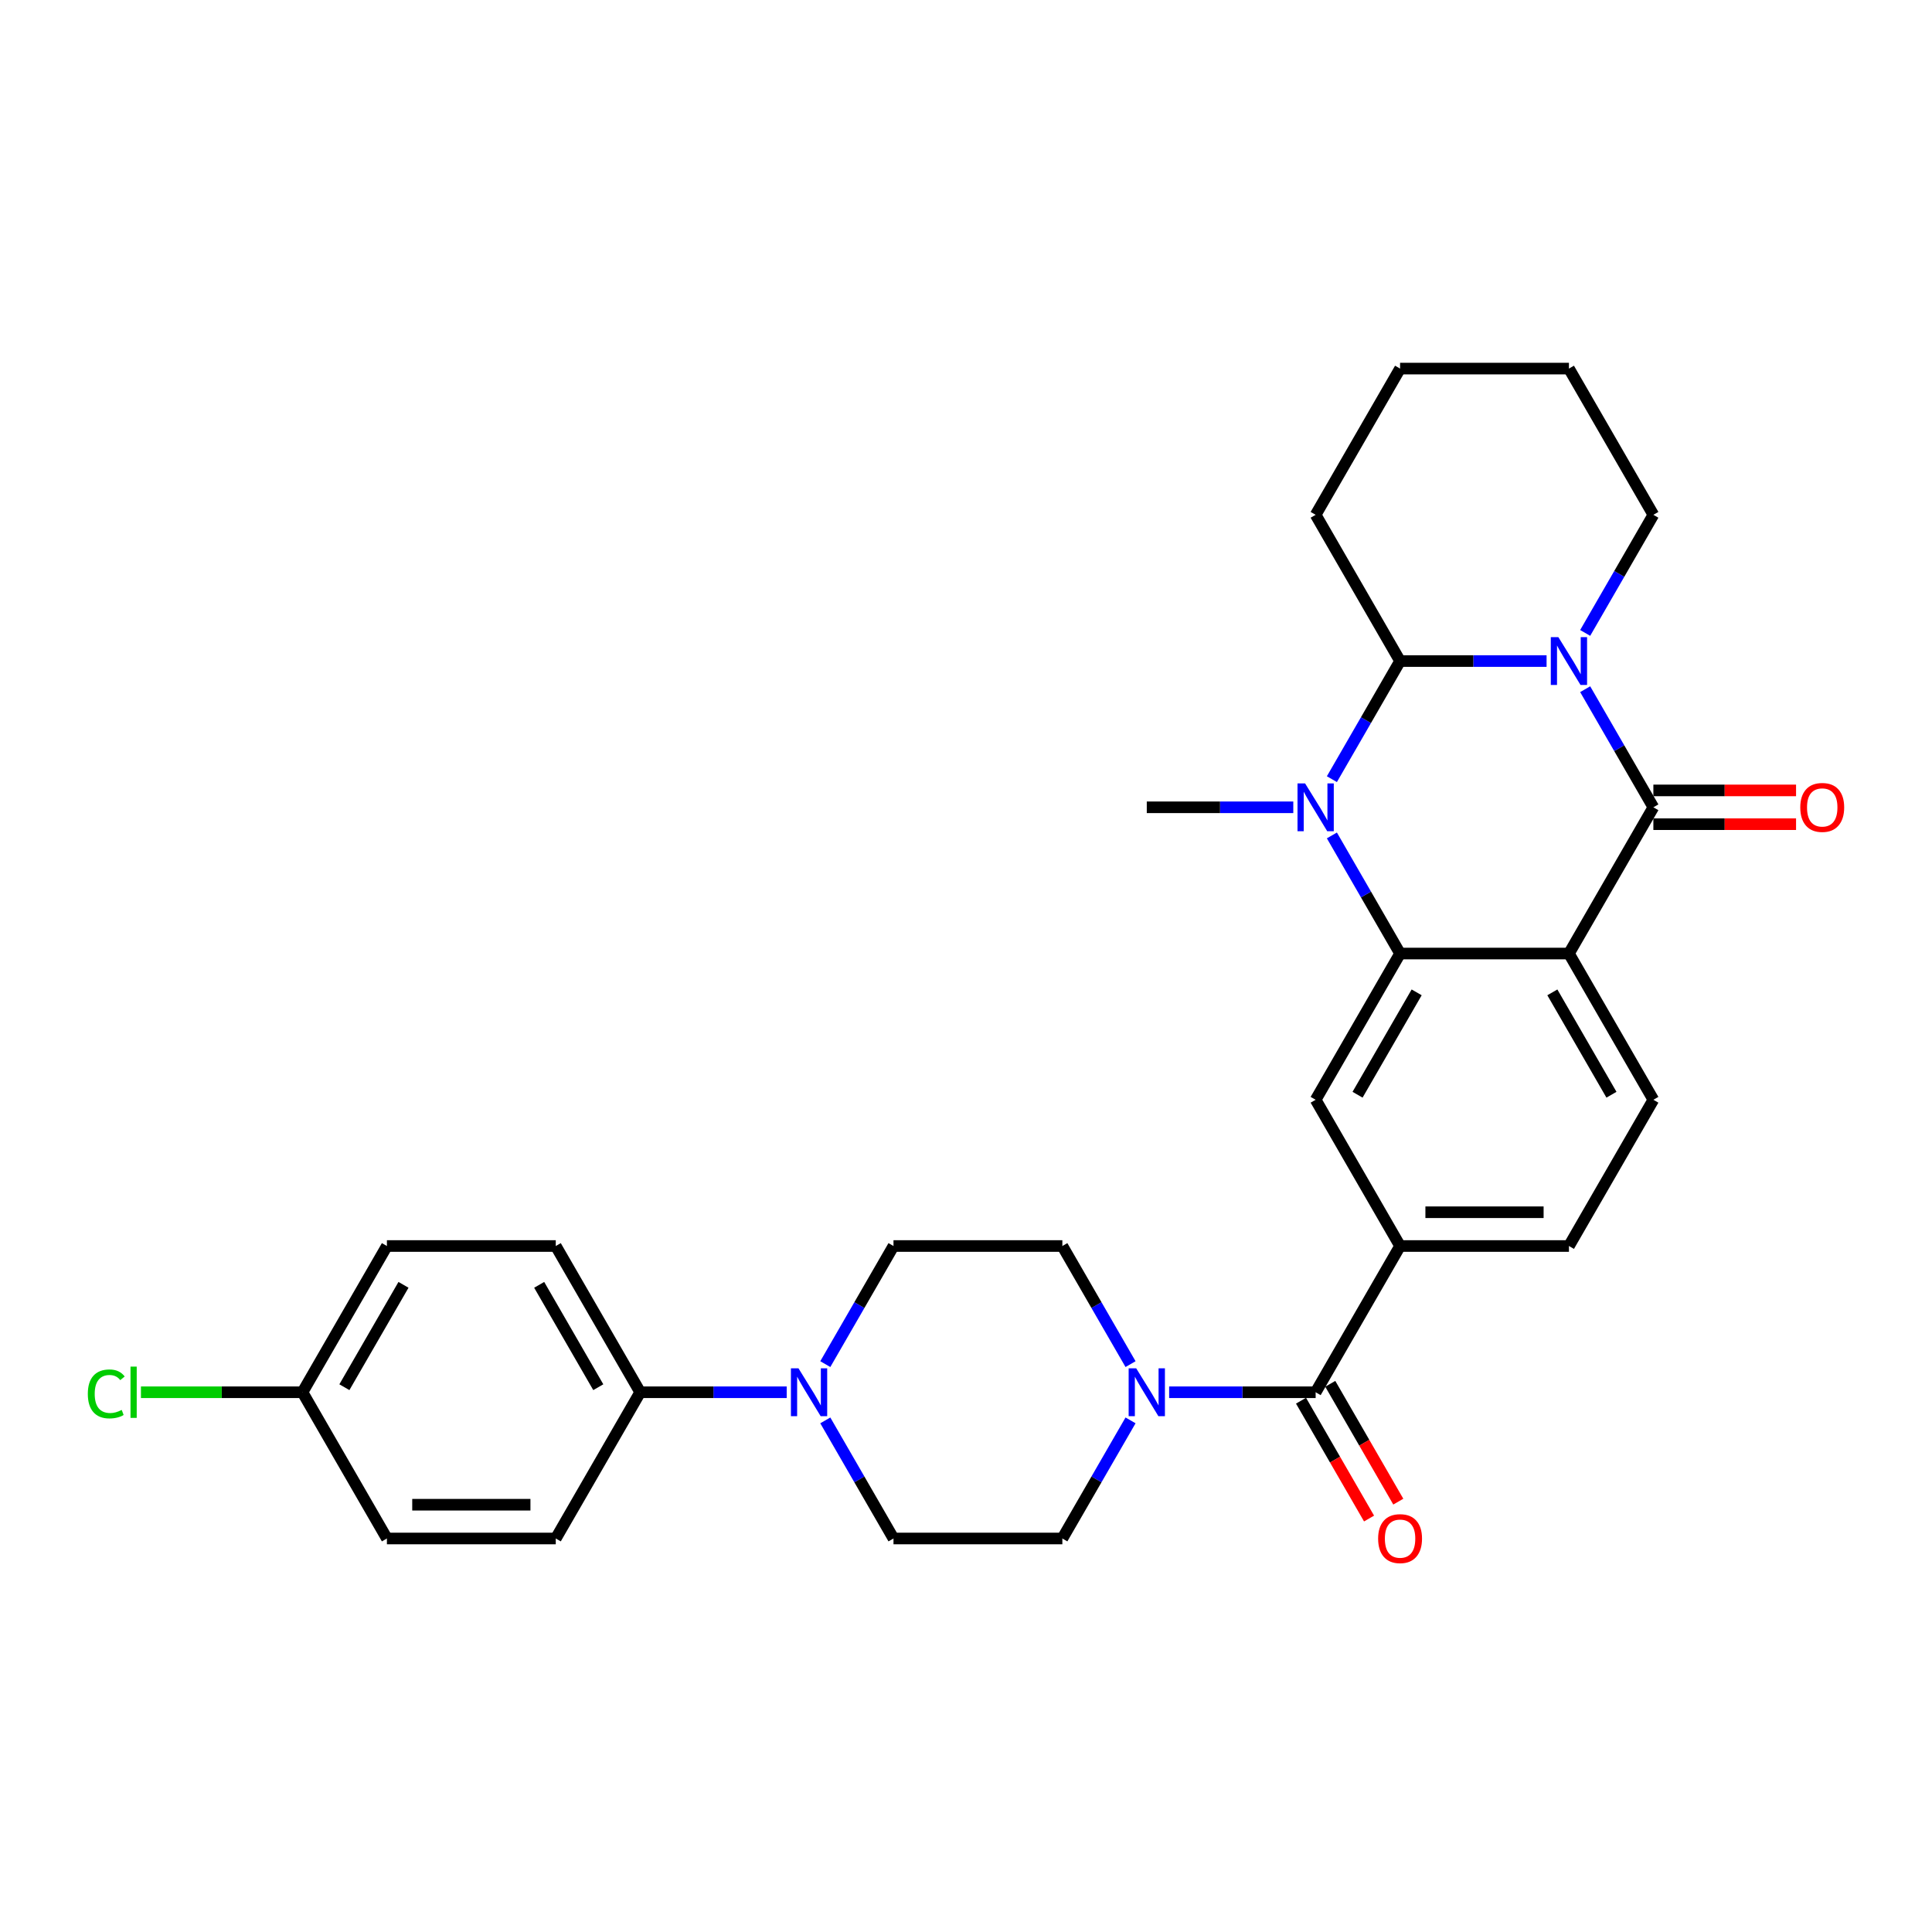 <?xml version='1.0' encoding='iso-8859-1'?>
<svg version='1.1' baseProfile='full'
              xmlns='http://www.w3.org/2000/svg'
                      xmlns:rdkit='http://www.rdkit.org/xml'
                      xmlns:xlink='http://www.w3.org/1999/xlink'
                  xml:space='preserve'
width='1000px' height='1000px' viewBox='0 0 1000 1000'>
<!-- END OF HEADER -->
<rect style='opacity:1.0;fill:#FFFFFF;stroke:none' width='1000' height='1000' x='0' y='0'> </rect>
<path class='bond-0' d='M 820.486,356.725 L 838.133,387.291' style='fill:none;fill-rule:evenodd;stroke:#0000FF;stroke-width:6px;stroke-linecap:butt;stroke-linejoin:miter;stroke-opacity:1' />
<path class='bond-0' d='M 838.133,387.291 L 855.781,417.857' style='fill:none;fill-rule:evenodd;stroke:#000000;stroke-width:6px;stroke-linecap:butt;stroke-linejoin:miter;stroke-opacity:1' />
<path class='bond-4' d='M 800.507,342.164 L 762.592,342.164' style='fill:none;fill-rule:evenodd;stroke:#0000FF;stroke-width:6px;stroke-linecap:butt;stroke-linejoin:miter;stroke-opacity:1' />
<path class='bond-4' d='M 762.592,342.164 L 724.677,342.164' style='fill:none;fill-rule:evenodd;stroke:#000000;stroke-width:6px;stroke-linecap:butt;stroke-linejoin:miter;stroke-opacity:1' />
<path class='bond-21' d='M 820.486,327.603 L 838.133,297.037' style='fill:none;fill-rule:evenodd;stroke:#0000FF;stroke-width:6px;stroke-linecap:butt;stroke-linejoin:miter;stroke-opacity:1' />
<path class='bond-21' d='M 838.133,297.037 L 855.781,266.471' style='fill:none;fill-rule:evenodd;stroke:#000000;stroke-width:6px;stroke-linecap:butt;stroke-linejoin:miter;stroke-opacity:1' />
<path class='bond-1' d='M 855.781,417.857 L 812.079,493.55' style='fill:none;fill-rule:evenodd;stroke:#000000;stroke-width:6px;stroke-linecap:butt;stroke-linejoin:miter;stroke-opacity:1' />
<path class='bond-11' d='M 855.781,426.597 L 892.708,426.597' style='fill:none;fill-rule:evenodd;stroke:#000000;stroke-width:6px;stroke-linecap:butt;stroke-linejoin:miter;stroke-opacity:1' />
<path class='bond-11' d='M 892.708,426.597 L 929.636,426.597' style='fill:none;fill-rule:evenodd;stroke:#FF0000;stroke-width:6px;stroke-linecap:butt;stroke-linejoin:miter;stroke-opacity:1' />
<path class='bond-11' d='M 855.781,409.117 L 892.708,409.117' style='fill:none;fill-rule:evenodd;stroke:#000000;stroke-width:6px;stroke-linecap:butt;stroke-linejoin:miter;stroke-opacity:1' />
<path class='bond-11' d='M 892.708,409.117 L 929.636,409.117' style='fill:none;fill-rule:evenodd;stroke:#FF0000;stroke-width:6px;stroke-linecap:butt;stroke-linejoin:miter;stroke-opacity:1' />
<path class='bond-10' d='M 812.079,493.55 L 855.781,569.242' style='fill:none;fill-rule:evenodd;stroke:#000000;stroke-width:6px;stroke-linecap:butt;stroke-linejoin:miter;stroke-opacity:1' />
<path class='bond-10' d='M 803.496,513.644 L 834.087,566.629' style='fill:none;fill-rule:evenodd;stroke:#000000;stroke-width:6px;stroke-linecap:butt;stroke-linejoin:miter;stroke-opacity:1' />
<path class='bond-31' d='M 812.079,493.55 L 724.677,493.55' style='fill:none;fill-rule:evenodd;stroke:#000000;stroke-width:6px;stroke-linecap:butt;stroke-linejoin:miter;stroke-opacity:1' />
<path class='bond-2' d='M 724.677,493.55 L 707.03,462.984' style='fill:none;fill-rule:evenodd;stroke:#000000;stroke-width:6px;stroke-linecap:butt;stroke-linejoin:miter;stroke-opacity:1' />
<path class='bond-2' d='M 707.03,462.984 L 689.383,432.418' style='fill:none;fill-rule:evenodd;stroke:#0000FF;stroke-width:6px;stroke-linecap:butt;stroke-linejoin:miter;stroke-opacity:1' />
<path class='bond-7' d='M 724.677,493.55 L 680.976,569.242' style='fill:none;fill-rule:evenodd;stroke:#000000;stroke-width:6px;stroke-linecap:butt;stroke-linejoin:miter;stroke-opacity:1' />
<path class='bond-7' d='M 733.26,513.644 L 702.669,566.629' style='fill:none;fill-rule:evenodd;stroke:#000000;stroke-width:6px;stroke-linecap:butt;stroke-linejoin:miter;stroke-opacity:1' />
<path class='bond-3' d='M 689.383,403.296 L 707.03,372.73' style='fill:none;fill-rule:evenodd;stroke:#0000FF;stroke-width:6px;stroke-linecap:butt;stroke-linejoin:miter;stroke-opacity:1' />
<path class='bond-3' d='M 707.03,372.73 L 724.677,342.164' style='fill:none;fill-rule:evenodd;stroke:#000000;stroke-width:6px;stroke-linecap:butt;stroke-linejoin:miter;stroke-opacity:1' />
<path class='bond-22' d='M 669.404,417.857 L 631.488,417.857' style='fill:none;fill-rule:evenodd;stroke:#0000FF;stroke-width:6px;stroke-linecap:butt;stroke-linejoin:miter;stroke-opacity:1' />
<path class='bond-22' d='M 631.488,417.857 L 593.573,417.857' style='fill:none;fill-rule:evenodd;stroke:#000000;stroke-width:6px;stroke-linecap:butt;stroke-linejoin:miter;stroke-opacity:1' />
<path class='bond-24' d='M 724.677,342.164 L 680.976,266.471' style='fill:none;fill-rule:evenodd;stroke:#000000;stroke-width:6px;stroke-linecap:butt;stroke-linejoin:miter;stroke-opacity:1' />
<path class='bond-5' d='M 680.976,720.628 L 724.677,644.935' style='fill:none;fill-rule:evenodd;stroke:#000000;stroke-width:6px;stroke-linecap:butt;stroke-linejoin:miter;stroke-opacity:1' />
<path class='bond-6' d='M 680.976,720.628 L 643.06,720.628' style='fill:none;fill-rule:evenodd;stroke:#000000;stroke-width:6px;stroke-linecap:butt;stroke-linejoin:miter;stroke-opacity:1' />
<path class='bond-6' d='M 643.06,720.628 L 605.145,720.628' style='fill:none;fill-rule:evenodd;stroke:#0000FF;stroke-width:6px;stroke-linecap:butt;stroke-linejoin:miter;stroke-opacity:1' />
<path class='bond-18' d='M 673.406,724.998 L 691.013,755.494' style='fill:none;fill-rule:evenodd;stroke:#000000;stroke-width:6px;stroke-linecap:butt;stroke-linejoin:miter;stroke-opacity:1' />
<path class='bond-18' d='M 691.013,755.494 L 708.62,785.99' style='fill:none;fill-rule:evenodd;stroke:#FF0000;stroke-width:6px;stroke-linecap:butt;stroke-linejoin:miter;stroke-opacity:1' />
<path class='bond-18' d='M 688.545,716.258 L 706.152,746.754' style='fill:none;fill-rule:evenodd;stroke:#000000;stroke-width:6px;stroke-linecap:butt;stroke-linejoin:miter;stroke-opacity:1' />
<path class='bond-18' d='M 706.152,746.754 L 723.758,777.25' style='fill:none;fill-rule:evenodd;stroke:#FF0000;stroke-width:6px;stroke-linecap:butt;stroke-linejoin:miter;stroke-opacity:1' />
<path class='bond-14' d='M 585.166,706.067 L 567.519,675.501' style='fill:none;fill-rule:evenodd;stroke:#0000FF;stroke-width:6px;stroke-linecap:butt;stroke-linejoin:miter;stroke-opacity:1' />
<path class='bond-14' d='M 567.519,675.501 L 549.872,644.935' style='fill:none;fill-rule:evenodd;stroke:#000000;stroke-width:6px;stroke-linecap:butt;stroke-linejoin:miter;stroke-opacity:1' />
<path class='bond-15' d='M 585.166,735.189 L 567.519,765.755' style='fill:none;fill-rule:evenodd;stroke:#0000FF;stroke-width:6px;stroke-linecap:butt;stroke-linejoin:miter;stroke-opacity:1' />
<path class='bond-15' d='M 567.519,765.755 L 549.872,796.321' style='fill:none;fill-rule:evenodd;stroke:#000000;stroke-width:6px;stroke-linecap:butt;stroke-linejoin:miter;stroke-opacity:1' />
<path class='bond-8' d='M 680.976,569.242 L 724.677,644.935' style='fill:none;fill-rule:evenodd;stroke:#000000;stroke-width:6px;stroke-linecap:butt;stroke-linejoin:miter;stroke-opacity:1' />
<path class='bond-32' d='M 724.677,644.935 L 812.079,644.935' style='fill:none;fill-rule:evenodd;stroke:#000000;stroke-width:6px;stroke-linecap:butt;stroke-linejoin:miter;stroke-opacity:1' />
<path class='bond-32' d='M 737.787,627.455 L 798.969,627.455' style='fill:none;fill-rule:evenodd;stroke:#000000;stroke-width:6px;stroke-linecap:butt;stroke-linejoin:miter;stroke-opacity:1' />
<path class='bond-9' d='M 427.175,735.189 L 444.822,765.755' style='fill:none;fill-rule:evenodd;stroke:#0000FF;stroke-width:6px;stroke-linecap:butt;stroke-linejoin:miter;stroke-opacity:1' />
<path class='bond-9' d='M 444.822,765.755 L 462.469,796.321' style='fill:none;fill-rule:evenodd;stroke:#000000;stroke-width:6px;stroke-linecap:butt;stroke-linejoin:miter;stroke-opacity:1' />
<path class='bond-12' d='M 407.196,720.628 L 369.281,720.628' style='fill:none;fill-rule:evenodd;stroke:#0000FF;stroke-width:6px;stroke-linecap:butt;stroke-linejoin:miter;stroke-opacity:1' />
<path class='bond-12' d='M 369.281,720.628 L 331.366,720.628' style='fill:none;fill-rule:evenodd;stroke:#000000;stroke-width:6px;stroke-linecap:butt;stroke-linejoin:miter;stroke-opacity:1' />
<path class='bond-33' d='M 427.175,706.067 L 444.822,675.501' style='fill:none;fill-rule:evenodd;stroke:#0000FF;stroke-width:6px;stroke-linecap:butt;stroke-linejoin:miter;stroke-opacity:1' />
<path class='bond-33' d='M 444.822,675.501 L 462.469,644.935' style='fill:none;fill-rule:evenodd;stroke:#000000;stroke-width:6px;stroke-linecap:butt;stroke-linejoin:miter;stroke-opacity:1' />
<path class='bond-13' d='M 855.781,569.242 L 812.079,644.935' style='fill:none;fill-rule:evenodd;stroke:#000000;stroke-width:6px;stroke-linecap:butt;stroke-linejoin:miter;stroke-opacity:1' />
<path class='bond-19' d='M 331.366,720.628 L 287.664,644.935' style='fill:none;fill-rule:evenodd;stroke:#000000;stroke-width:6px;stroke-linecap:butt;stroke-linejoin:miter;stroke-opacity:1' />
<path class='bond-19' d='M 309.672,718.014 L 279.081,665.029' style='fill:none;fill-rule:evenodd;stroke:#000000;stroke-width:6px;stroke-linecap:butt;stroke-linejoin:miter;stroke-opacity:1' />
<path class='bond-20' d='M 331.366,720.628 L 287.664,796.321' style='fill:none;fill-rule:evenodd;stroke:#000000;stroke-width:6px;stroke-linecap:butt;stroke-linejoin:miter;stroke-opacity:1' />
<path class='bond-16' d='M 549.872,644.935 L 462.469,644.935' style='fill:none;fill-rule:evenodd;stroke:#000000;stroke-width:6px;stroke-linecap:butt;stroke-linejoin:miter;stroke-opacity:1' />
<path class='bond-17' d='M 549.872,796.321 L 462.469,796.321' style='fill:none;fill-rule:evenodd;stroke:#000000;stroke-width:6px;stroke-linecap:butt;stroke-linejoin:miter;stroke-opacity:1' />
<path class='bond-25' d='M 287.664,644.935 L 200.262,644.935' style='fill:none;fill-rule:evenodd;stroke:#000000;stroke-width:6px;stroke-linecap:butt;stroke-linejoin:miter;stroke-opacity:1' />
<path class='bond-26' d='M 287.664,796.321 L 200.262,796.321' style='fill:none;fill-rule:evenodd;stroke:#000000;stroke-width:6px;stroke-linecap:butt;stroke-linejoin:miter;stroke-opacity:1' />
<path class='bond-26' d='M 274.554,778.84 L 213.372,778.84' style='fill:none;fill-rule:evenodd;stroke:#000000;stroke-width:6px;stroke-linecap:butt;stroke-linejoin:miter;stroke-opacity:1' />
<path class='bond-28' d='M 855.781,266.471 L 812.079,190.779' style='fill:none;fill-rule:evenodd;stroke:#000000;stroke-width:6px;stroke-linecap:butt;stroke-linejoin:miter;stroke-opacity:1' />
<path class='bond-23' d='M 156.561,720.628 L 200.262,796.321' style='fill:none;fill-rule:evenodd;stroke:#000000;stroke-width:6px;stroke-linecap:butt;stroke-linejoin:miter;stroke-opacity:1' />
<path class='bond-27' d='M 156.561,720.628 L 114.756,720.628' style='fill:none;fill-rule:evenodd;stroke:#000000;stroke-width:6px;stroke-linecap:butt;stroke-linejoin:miter;stroke-opacity:1' />
<path class='bond-27' d='M 114.756,720.628 L 72.951,720.628' style='fill:none;fill-rule:evenodd;stroke:#00CC00;stroke-width:6px;stroke-linecap:butt;stroke-linejoin:miter;stroke-opacity:1' />
<path class='bond-34' d='M 156.561,720.628 L 200.262,644.935' style='fill:none;fill-rule:evenodd;stroke:#000000;stroke-width:6px;stroke-linecap:butt;stroke-linejoin:miter;stroke-opacity:1' />
<path class='bond-34' d='M 178.254,718.014 L 208.845,665.029' style='fill:none;fill-rule:evenodd;stroke:#000000;stroke-width:6px;stroke-linecap:butt;stroke-linejoin:miter;stroke-opacity:1' />
<path class='bond-30' d='M 680.976,266.471 L 724.677,190.779' style='fill:none;fill-rule:evenodd;stroke:#000000;stroke-width:6px;stroke-linecap:butt;stroke-linejoin:miter;stroke-opacity:1' />
<path class='bond-29' d='M 812.079,190.779 L 724.677,190.779' style='fill:none;fill-rule:evenodd;stroke:#000000;stroke-width:6px;stroke-linecap:butt;stroke-linejoin:miter;stroke-opacity:1' />
<path  class='atom-0' d='M 806.608 329.788
L 814.719 342.898
Q 815.523 344.192, 816.817 346.534
Q 818.11 348.877, 818.18 349.016
L 818.18 329.788
L 821.466 329.788
L 821.466 354.54
L 818.075 354.54
L 809.37 340.206
Q 808.356 338.528, 807.272 336.605
Q 806.223 334.682, 805.909 334.088
L 805.909 354.54
L 802.692 354.54
L 802.692 329.788
L 806.608 329.788
' fill='#0000FF'/>
<path  class='atom-4' d='M 675.504 405.481
L 683.615 418.591
Q 684.419 419.885, 685.713 422.227
Q 687.006 424.569, 687.076 424.709
L 687.076 405.481
L 690.363 405.481
L 690.363 430.233
L 686.971 430.233
L 678.266 415.899
Q 677.252 414.221, 676.168 412.298
Q 675.12 410.375, 674.805 409.781
L 674.805 430.233
L 671.589 430.233
L 671.589 405.481
L 675.504 405.481
' fill='#0000FF'/>
<path  class='atom-7' d='M 588.102 708.252
L 596.213 721.362
Q 597.017 722.656, 598.31 724.998
Q 599.604 727.341, 599.674 727.48
L 599.674 708.252
L 602.96 708.252
L 602.96 733.004
L 599.569 733.004
L 590.864 718.67
Q 589.85 716.992, 588.766 715.069
Q 587.717 713.146, 587.403 712.552
L 587.403 733.004
L 584.186 733.004
L 584.186 708.252
L 588.102 708.252
' fill='#0000FF'/>
<path  class='atom-10' d='M 413.297 708.252
L 421.408 721.362
Q 422.212 722.656, 423.505 724.998
Q 424.799 727.341, 424.869 727.48
L 424.869 708.252
L 428.155 708.252
L 428.155 733.004
L 424.764 733.004
L 416.059 718.67
Q 415.045 716.992, 413.961 715.069
Q 412.912 713.146, 412.597 712.552
L 412.597 733.004
L 409.381 733.004
L 409.381 708.252
L 413.297 708.252
' fill='#0000FF'/>
<path  class='atom-12' d='M 931.821 417.927
Q 931.821 411.983, 934.758 408.662
Q 937.694 405.341, 943.183 405.341
Q 948.672 405.341, 951.609 408.662
Q 954.545 411.983, 954.545 417.927
Q 954.545 423.94, 951.574 427.366
Q 948.602 430.758, 943.183 430.758
Q 937.729 430.758, 934.758 427.366
Q 931.821 423.975, 931.821 417.927
M 943.183 427.961
Q 946.959 427.961, 948.987 425.443
Q 951.049 422.891, 951.049 417.927
Q 951.049 413.067, 948.987 410.62
Q 946.959 408.138, 943.183 408.138
Q 939.407 408.138, 937.345 410.585
Q 935.317 413.032, 935.317 417.927
Q 935.317 422.926, 937.345 425.443
Q 939.407 427.961, 943.183 427.961
' fill='#FF0000'/>
<path  class='atom-19' d='M 713.315 796.391
Q 713.315 790.447, 716.251 787.126
Q 719.188 783.805, 724.677 783.805
Q 730.166 783.805, 733.102 787.126
Q 736.039 790.447, 736.039 796.391
Q 736.039 802.404, 733.068 805.83
Q 730.096 809.221, 724.677 809.221
Q 719.223 809.221, 716.251 805.83
Q 713.315 802.439, 713.315 796.391
M 724.677 806.425
Q 728.453 806.425, 730.48 803.907
Q 732.543 801.355, 732.543 796.391
Q 732.543 791.531, 730.48 789.084
Q 728.453 786.602, 724.677 786.602
Q 720.901 786.602, 718.838 789.049
Q 716.811 791.496, 716.811 796.391
Q 716.811 801.39, 718.838 803.907
Q 720.901 806.425, 724.677 806.425
' fill='#FF0000'/>
<path  class='atom-28' d='M 45.455 721.485
Q 45.455 715.331, 48.321 712.115
Q 51.223 708.864, 56.712 708.864
Q 61.816 708.864, 64.543 712.465
L 62.236 714.353
Q 60.243 711.73, 56.712 711.73
Q 52.971 711.73, 50.978 714.248
Q 49.021 716.73, 49.021 721.485
Q 49.021 726.379, 51.048 728.896
Q 53.111 731.414, 57.097 731.414
Q 59.824 731.414, 63.005 729.77
L 63.984 732.392
Q 62.69 733.231, 60.733 733.721
Q 58.775 734.21, 56.607 734.21
Q 51.223 734.21, 48.321 730.924
Q 45.455 727.638, 45.455 721.485
' fill='#00CC00'/>
<path  class='atom-28' d='M 67.55 707.36
L 70.766 707.36
L 70.766 733.896
L 67.55 733.896
L 67.55 707.36
' fill='#00CC00'/>
</svg>
